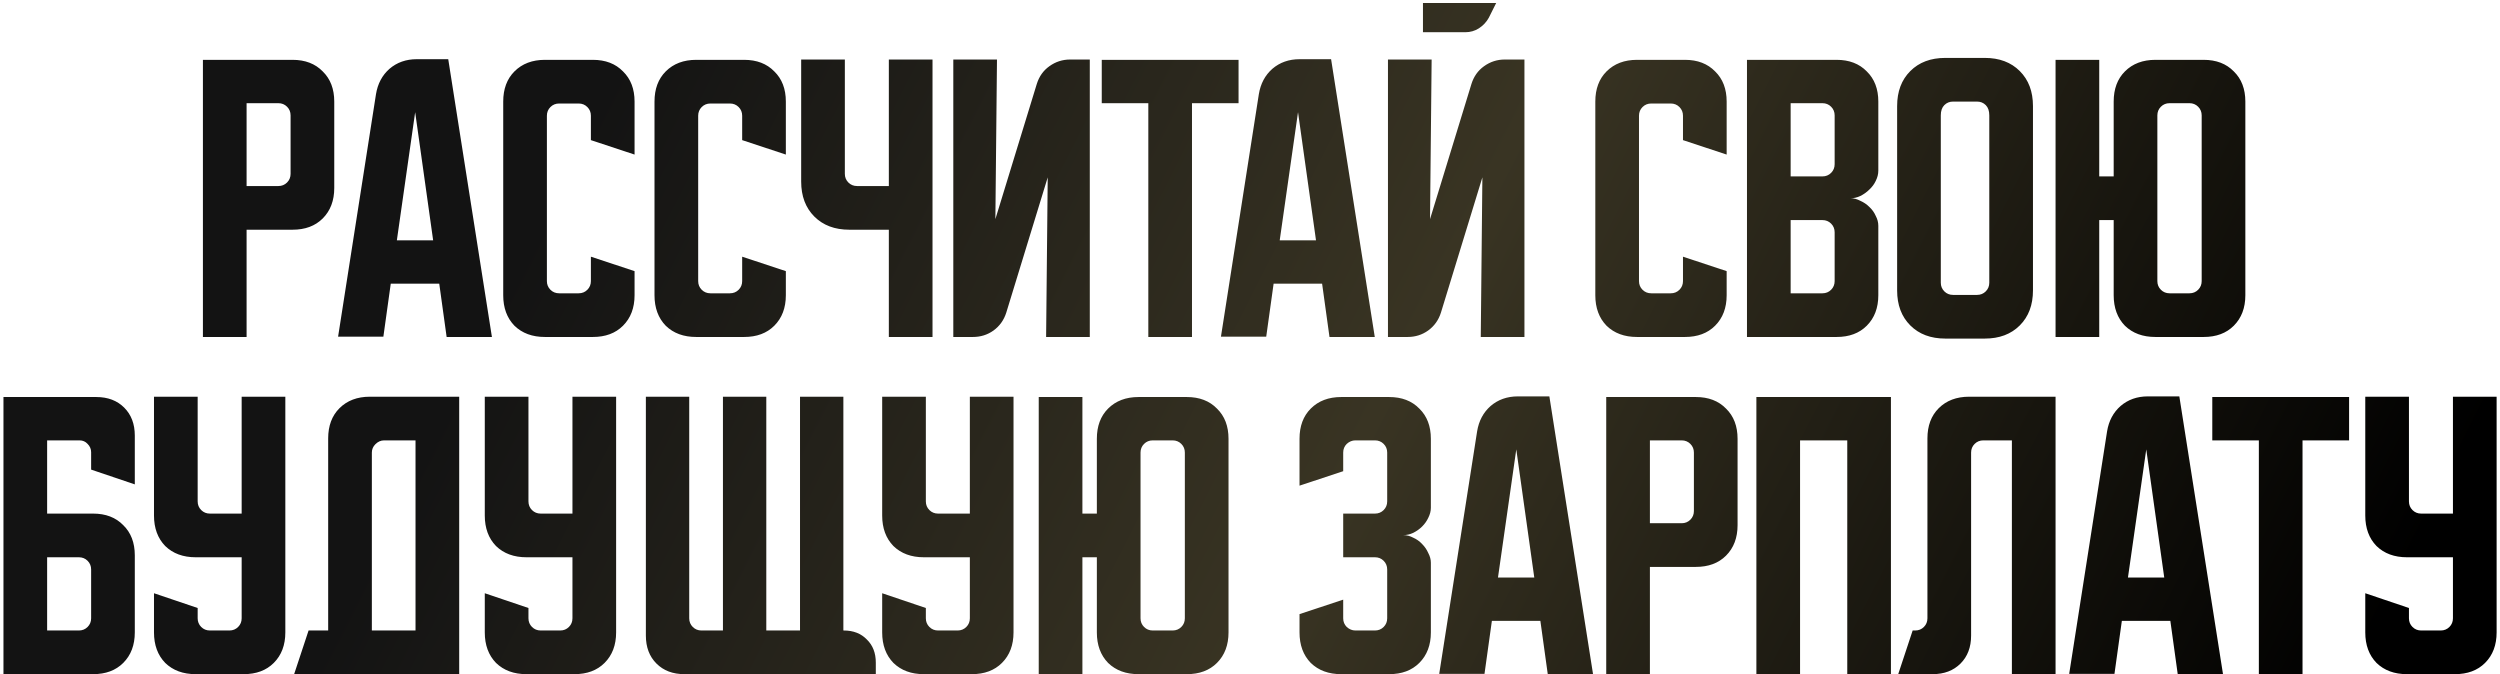 <?xml version="1.0" encoding="UTF-8"?> <svg xmlns="http://www.w3.org/2000/svg" width="519" height="140" viewBox="0 0 519 140" fill="none"><path d="M42.125 12.422H60.725C63.347 12.422 65.436 13.222 66.992 14.822C68.592 16.378 69.392 18.467 69.392 21.089V39.022C69.392 41.645 68.592 43.756 66.992 45.356C65.436 46.911 63.347 47.689 60.725 47.689H51.192V69.956H42.125V12.422ZM51.192 21.422V38.622H57.792C58.503 38.622 59.103 38.378 59.592 37.889C60.081 37.4 60.325 36.8 60.325 36.089V23.956C60.325 23.244 60.081 22.645 59.592 22.156C59.103 21.667 58.503 21.422 57.792 21.422H51.192ZM78.054 19.556C78.41 17.378 79.343 15.622 80.854 14.289C82.41 12.956 84.299 12.289 86.521 12.289H93.054L102.121 69.956H92.721L91.188 58.889H81.121L79.588 69.889H70.188L78.054 19.556ZM82.388 49.889H89.921L86.188 23.289L82.388 49.889ZM104.469 61.289V21.089C104.469 18.467 105.247 16.378 106.802 14.822C108.402 13.222 110.513 12.422 113.135 12.422H123.069C125.691 12.422 127.78 13.222 129.335 14.822C130.935 16.378 131.735 18.467 131.735 21.089V32.089L122.669 29.089V24.022C122.669 23.311 122.424 22.711 121.935 22.222C121.447 21.733 120.847 21.489 120.135 21.489H116.069C115.358 21.489 114.758 21.733 114.269 22.222C113.78 22.711 113.535 23.311 113.535 24.022V58.356C113.535 59.067 113.78 59.667 114.269 60.156C114.758 60.645 115.358 60.889 116.069 60.889H120.135C120.847 60.889 121.447 60.645 121.935 60.156C122.424 59.667 122.669 59.067 122.669 58.356V53.289L131.735 56.289V61.289C131.735 63.911 130.935 66.022 129.335 67.622C127.78 69.178 125.691 69.956 123.069 69.956H113.135C110.513 69.956 108.402 69.178 106.802 67.622C105.247 66.022 104.469 63.911 104.469 61.289ZM135.875 61.289V21.089C135.875 18.467 136.653 16.378 138.208 14.822C139.808 13.222 141.919 12.422 144.542 12.422H154.475C157.097 12.422 159.186 13.222 160.742 14.822C162.342 16.378 163.142 18.467 163.142 21.089V32.089L154.075 29.089V24.022C154.075 23.311 153.831 22.711 153.342 22.222C152.853 21.733 152.253 21.489 151.542 21.489H147.475C146.764 21.489 146.164 21.733 145.675 22.222C145.186 22.711 144.942 23.311 144.942 24.022V58.356C144.942 59.067 145.186 59.667 145.675 60.156C146.164 60.645 146.764 60.889 147.475 60.889H151.542C152.253 60.889 152.853 60.645 153.342 60.156C153.831 59.667 154.075 59.067 154.075 58.356V53.289L163.142 56.289V61.289C163.142 63.911 162.342 66.022 160.742 67.622C159.186 69.178 157.097 69.956 154.475 69.956H144.542C141.919 69.956 139.808 69.178 138.208 67.622C136.653 66.022 135.875 63.911 135.875 61.289ZM175.39 12.356V36.089C175.39 36.8 175.634 37.4 176.123 37.889C176.612 38.378 177.212 38.622 177.923 38.622H184.523V12.356H193.59V69.956H184.523V47.689H176.323C173.301 47.689 170.878 46.778 169.056 44.956C167.234 43.133 166.323 40.711 166.323 37.689V12.356H175.39ZM197.906 69.956V12.356H206.973L206.64 45.489L215.24 17.422C215.728 15.867 216.595 14.645 217.84 13.756C219.128 12.822 220.573 12.356 222.173 12.356H226.24V69.956H217.173L217.506 36.822L208.906 64.889C208.417 66.445 207.528 67.689 206.24 68.622C204.995 69.511 203.573 69.956 201.973 69.956H197.906ZM228.724 12.422H257.124V21.422H247.457V69.956H238.391V21.422H228.724V12.422ZM261.335 19.556C261.691 17.378 262.624 15.622 264.135 14.289C265.691 12.956 267.58 12.289 269.802 12.289H276.335L285.402 69.956H276.002L274.469 58.889H264.402L262.869 69.889H253.469L261.335 19.556ZM265.669 49.889H273.202L269.469 23.289L265.669 49.889ZM297.207 12.356L296.874 45.489L305.474 17.422C305.963 15.867 306.83 14.645 308.074 13.756C309.363 12.822 310.807 12.356 312.407 12.356H316.474V69.956H307.407L307.741 36.822L299.141 64.889C298.652 66.445 297.763 67.689 296.474 68.622C295.23 69.511 293.807 69.956 292.207 69.956H288.141V12.356H297.207ZM310.607 0.622L309.074 3.689C308.585 4.578 307.896 5.311 307.007 5.889C306.163 6.422 305.23 6.689 304.207 6.689H295.407V0.622H310.607ZM331.188 61.289V21.089C331.188 18.467 331.965 16.378 333.521 14.822C335.121 13.222 337.232 12.422 339.854 12.422H349.787C352.41 12.422 354.499 13.222 356.054 14.822C357.654 16.378 358.454 18.467 358.454 21.089V32.089L349.387 29.089V24.022C349.387 23.311 349.143 22.711 348.654 22.222C348.165 21.733 347.565 21.489 346.854 21.489H342.788C342.076 21.489 341.476 21.733 340.988 22.222C340.499 22.711 340.254 23.311 340.254 24.022V58.356C340.254 59.067 340.499 59.667 340.988 60.156C341.476 60.645 342.076 60.889 342.788 60.889H346.854C347.565 60.889 348.165 60.645 348.654 60.156C349.143 59.667 349.387 59.067 349.387 58.356V53.289L358.454 56.289V61.289C358.454 63.911 357.654 66.022 356.054 67.622C354.499 69.178 352.41 69.956 349.787 69.956H339.854C337.232 69.956 335.121 69.178 333.521 67.622C331.965 66.022 331.188 63.911 331.188 61.289ZM362.672 12.422H381.272C383.894 12.422 385.983 13.222 387.539 14.822C389.139 16.378 389.939 18.467 389.939 21.089V35.422C389.939 36.133 389.761 36.844 389.405 37.556C389.094 38.222 388.65 38.822 388.072 39.356C387.539 39.889 386.916 40.333 386.205 40.689C385.539 41 384.872 41.156 384.205 41.156C384.872 41.156 385.539 41.333 386.205 41.689C386.916 42 387.539 42.422 388.072 42.956C388.65 43.489 389.094 44.111 389.405 44.822C389.761 45.489 389.939 46.178 389.939 46.889V61.289C389.939 63.911 389.139 66.022 387.539 67.622C385.983 69.178 383.894 69.956 381.272 69.956H362.672V12.422ZM371.739 45.689V60.889H378.339C379.05 60.889 379.65 60.645 380.139 60.156C380.627 59.667 380.872 59.067 380.872 58.356V48.222C380.872 47.511 380.627 46.911 380.139 46.422C379.65 45.933 379.05 45.689 378.339 45.689H371.739ZM378.339 36.622C379.05 36.622 379.65 36.378 380.139 35.889C380.627 35.4 380.872 34.8 380.872 34.089V23.956C380.872 23.244 380.627 22.645 380.139 22.156C379.65 21.667 379.05 21.422 378.339 21.422H371.739V36.622H378.339ZM393.844 22.022C393.844 19 394.755 16.578 396.577 14.756C398.399 12.933 400.822 12.022 403.844 12.022H412.044C415.066 12.022 417.488 12.933 419.31 14.756C421.133 16.578 422.044 19 422.044 22.022V60.289C422.044 63.311 421.133 65.733 419.31 67.556C417.488 69.378 415.066 70.289 412.044 70.289H403.844C400.822 70.289 398.399 69.378 396.577 67.556C394.755 65.733 393.844 63.311 393.844 60.289V22.022ZM405.444 61.222H410.444C411.155 61.222 411.755 60.978 412.244 60.489C412.733 60 412.977 59.4 412.977 58.689V23.956C412.977 23.022 412.733 22.311 412.244 21.822C411.755 21.333 411.155 21.089 410.444 21.089H405.444C404.733 21.089 404.133 21.333 403.644 21.822C403.155 22.311 402.91 23.022 402.91 23.956V58.689C402.91 59.4 403.155 60 403.644 60.489C404.133 60.978 404.733 61.222 405.444 61.222ZM426.734 69.956V12.422H435.801V36.622H438.801V21.089C438.801 18.467 439.579 16.378 441.134 14.822C442.734 13.222 444.845 12.422 447.468 12.422H457.468C460.09 12.422 462.179 13.222 463.734 14.822C465.334 16.378 466.134 18.467 466.134 21.089V61.289C466.134 63.911 465.334 66.022 463.734 67.622C462.179 69.178 460.09 69.956 457.468 69.956H447.468C444.845 69.956 442.734 69.178 441.134 67.622C439.579 66.022 438.801 63.911 438.801 61.289V45.689H435.801V69.956H426.734ZM450.401 60.889H454.534C455.245 60.889 455.845 60.645 456.334 60.156C456.823 59.667 457.068 59.067 457.068 58.356V23.956C457.068 23.244 456.823 22.645 456.334 22.156C455.845 21.667 455.245 21.422 454.534 21.422H450.401C449.69 21.422 449.09 21.667 448.601 22.156C448.112 22.645 447.868 23.244 447.868 23.956V58.356C447.868 59.067 448.112 59.667 448.601 60.156C449.09 60.645 449.69 60.889 450.401 60.889ZM0.719 82.422H19.985C22.385 82.422 24.319 83.156 25.785 84.622C27.252 86.089 27.985 88.022 27.985 90.422V100.556L18.919 97.489V93.889C18.919 93.222 18.674 92.644 18.185 92.156C17.741 91.667 17.185 91.422 16.519 91.422H9.785V106.622H19.319C21.941 106.622 24.03 107.422 25.585 109.022C27.185 110.578 27.985 112.667 27.985 115.289V131.289C27.985 133.911 27.185 136.022 25.585 137.622C24.03 139.178 21.941 139.956 19.319 139.956H0.719V82.422ZM9.785 115.689V130.889H16.385C17.096 130.889 17.697 130.644 18.185 130.156C18.674 129.667 18.919 129.067 18.919 128.356V118.222C18.919 117.511 18.674 116.911 18.185 116.422C17.697 115.933 17.096 115.689 16.385 115.689H9.785ZM31.969 82.356H41.035V104.089C41.035 104.8 41.28 105.4 41.769 105.889C42.258 106.378 42.858 106.622 43.569 106.622H50.169V82.356H59.235V131.289C59.235 133.911 58.435 136.022 56.835 137.622C55.28 139.178 53.191 139.956 50.569 139.956H40.635C38.013 139.956 35.902 139.178 34.302 137.622C32.746 136.022 31.969 133.911 31.969 131.289V123.156L41.035 126.222V128.356C41.035 129.067 41.28 129.667 41.769 130.156C42.258 130.644 42.858 130.889 43.569 130.889H47.635C48.346 130.889 48.947 130.644 49.435 130.156C49.924 129.667 50.169 129.067 50.169 128.356V115.689H40.635C38.013 115.689 35.902 114.911 34.302 113.356C32.746 111.756 31.969 109.644 31.969 107.022V82.356ZM64.062 130.889H68.129V91.022C68.129 88.4 68.907 86.311 70.463 84.756C72.062 83.156 74.174 82.356 76.796 82.356H95.329V139.956H61.062L64.062 130.889ZM86.263 130.889V91.422H79.729C79.062 91.422 78.463 91.689 77.929 92.222C77.44 92.711 77.196 93.289 77.196 93.956V130.889H86.263ZM100.641 82.356H109.707V104.089C109.707 104.8 109.952 105.4 110.441 105.889C110.93 106.378 111.53 106.622 112.241 106.622H118.841V82.356H127.907V131.289C127.907 133.911 127.107 136.022 125.507 137.622C123.952 139.178 121.863 139.956 119.241 139.956H109.307C106.685 139.956 104.574 139.178 102.974 137.622C101.418 136.022 100.641 133.911 100.641 131.289V123.156L109.707 126.222V128.356C109.707 129.067 109.952 129.667 110.441 130.156C110.93 130.644 111.53 130.889 112.241 130.889H116.307C117.018 130.889 117.618 130.644 118.107 130.156C118.596 129.667 118.841 129.067 118.841 128.356V115.689H109.307C106.685 115.689 104.574 114.911 102.974 113.356C101.418 111.756 100.641 109.644 100.641 107.022V82.356ZM143.083 82.356V128.356C143.083 129.067 143.328 129.667 143.817 130.156C144.306 130.644 144.906 130.889 145.617 130.889H150.083V82.356H159.083V130.889H166.083V82.356H175.083V130.889H175.15C177.15 130.889 178.75 131.511 179.95 132.756C181.194 133.956 181.817 135.556 181.817 137.556V139.956H142.083C139.683 139.956 137.75 139.222 136.283 137.756C134.817 136.289 134.083 134.356 134.083 131.956V82.356H143.083ZM183.141 82.356H192.207V104.089C192.207 104.8 192.452 105.4 192.941 105.889C193.43 106.378 194.03 106.622 194.741 106.622H201.341V82.356H210.407V131.289C210.407 133.911 209.607 136.022 208.007 137.622C206.452 139.178 204.363 139.956 201.741 139.956H191.807C189.185 139.956 187.074 139.178 185.474 137.622C183.918 136.022 183.141 133.911 183.141 131.289V123.156L192.207 126.222V128.356C192.207 129.067 192.452 129.667 192.941 130.156C193.43 130.644 194.03 130.889 194.741 130.889H198.807C199.518 130.889 200.118 130.644 200.607 130.156C201.096 129.667 201.341 129.067 201.341 128.356V115.689H191.807C189.185 115.689 187.074 114.911 185.474 113.356C183.918 111.756 183.141 109.644 183.141 107.022V82.356ZM215.641 139.956V82.422H224.707V106.622H227.707V91.089C227.707 88.467 228.485 86.378 230.041 84.822C231.641 83.222 233.752 82.422 236.374 82.422H246.374C248.996 82.422 251.085 83.222 252.641 84.822C254.241 86.378 255.041 88.467 255.041 91.089V131.289C255.041 133.911 254.241 136.022 252.641 137.622C251.085 139.178 248.996 139.956 246.374 139.956H236.374C233.752 139.956 231.641 139.178 230.041 137.622C228.485 136.022 227.707 133.911 227.707 131.289V115.689H224.707V139.956H215.641ZM239.307 130.889H243.441C244.152 130.889 244.752 130.644 245.241 130.156C245.73 129.667 245.974 129.067 245.974 128.356V93.956C245.974 93.245 245.73 92.644 245.241 92.156C244.752 91.667 244.152 91.422 243.441 91.422H239.307C238.596 91.422 237.996 91.667 237.507 92.156C237.018 92.644 236.774 93.245 236.774 93.956V128.356C236.774 129.067 237.018 129.667 237.507 130.156C237.996 130.644 238.596 130.889 239.307 130.889ZM278.848 124.489V128.356C278.848 129.067 279.092 129.667 279.581 130.156C280.115 130.644 280.715 130.889 281.381 130.889H285.448C286.159 130.889 286.759 130.644 287.248 130.156C287.737 129.667 287.981 129.067 287.981 128.356V118.222C287.981 117.511 287.737 116.911 287.248 116.422C286.759 115.933 286.159 115.689 285.448 115.689H278.848V106.622H285.448C286.159 106.622 286.759 106.378 287.248 105.889C287.737 105.4 287.981 104.8 287.981 104.089V93.956C287.981 93.245 287.737 92.644 287.248 92.156C286.759 91.667 286.159 91.422 285.448 91.422H281.381C280.715 91.422 280.115 91.667 279.581 92.156C279.092 92.644 278.848 93.245 278.848 93.956V97.822L269.781 100.822V91.089C269.781 88.467 270.559 86.378 272.115 84.822C273.715 83.222 275.826 82.422 278.448 82.422H288.381C291.003 82.422 293.092 83.222 294.648 84.822C296.248 86.378 297.048 88.467 297.048 91.089V105.422C297.048 106.089 296.87 106.778 296.515 107.489C296.203 108.156 295.781 108.756 295.248 109.289C294.715 109.822 294.092 110.267 293.381 110.622C292.715 110.933 292.026 111.089 291.315 111.089C292.026 111.089 292.715 111.267 293.381 111.622C294.092 111.933 294.715 112.378 295.248 112.956C295.781 113.489 296.203 114.111 296.515 114.822C296.87 115.489 297.048 116.156 297.048 116.822V131.289C297.048 133.911 296.248 136.022 294.648 137.622C293.092 139.178 291.003 139.956 288.381 139.956H278.448C275.826 139.956 273.715 139.178 272.115 137.622C270.559 136.022 269.781 133.911 269.781 131.289V127.489L278.848 124.489ZM306.648 89.556C307.003 87.378 307.937 85.622 309.448 84.289C311.003 82.956 312.892 82.289 315.115 82.289H321.648L330.715 139.956H321.315L319.781 128.889H309.715L308.181 139.889H298.781L306.648 89.556ZM310.981 119.889H318.515L314.781 93.289L310.981 119.889ZM333.453 82.422H352.053C354.675 82.422 356.764 83.222 358.32 84.822C359.92 86.378 360.72 88.467 360.72 91.089V109.022C360.72 111.644 359.92 113.756 358.32 115.356C356.764 116.911 354.675 117.689 352.053 117.689H342.52V139.956H333.453V82.422ZM342.52 91.422V108.622H349.12C349.831 108.622 350.431 108.378 350.92 107.889C351.409 107.4 351.653 106.8 351.653 106.089V93.956C351.653 93.245 351.409 92.644 350.92 92.156C350.431 91.667 349.831 91.422 349.12 91.422H342.52ZM364.625 82.422H392.558V139.956H383.492V91.422H373.692V139.956H364.625V82.422ZM394.068 139.956L397.068 130.889H397.601C398.312 130.889 398.912 130.644 399.401 130.156C399.89 129.667 400.134 129.067 400.134 128.356V91.022C400.134 88.4 400.912 86.311 402.468 84.756C404.068 83.156 406.179 82.356 408.801 82.356H426.734V139.956H417.668V91.422H411.734C411.023 91.422 410.423 91.667 409.934 92.156C409.445 92.644 409.201 93.245 409.201 93.956V131.956C409.201 134.356 408.468 136.289 407.001 137.756C405.534 139.222 403.601 139.956 401.201 139.956H394.068ZM437.429 89.556C437.785 87.378 438.718 85.622 440.229 84.289C441.785 82.956 443.674 82.289 445.896 82.289H452.429L461.496 139.956H452.096L450.563 128.889H440.496L438.963 139.889H429.563L437.429 89.556ZM441.763 119.889H449.296L445.563 93.289L441.763 119.889ZM459.271 82.422H487.671V91.422H478.004V139.956H468.938V91.422H459.271V82.422ZM491.031 82.356H500.098V104.089C500.098 104.8 500.342 105.4 500.831 105.889C501.32 106.378 501.92 106.622 502.631 106.622H509.231V82.356H518.298V131.289C518.298 133.911 517.498 136.022 515.898 137.622C514.342 139.178 512.253 139.956 509.631 139.956H499.698C497.076 139.956 494.965 139.178 493.365 137.622C491.809 136.022 491.031 133.911 491.031 131.289V123.156L500.098 126.222V128.356C500.098 129.067 500.342 129.667 500.831 130.156C501.32 130.644 501.92 130.889 502.631 130.889H506.698C507.409 130.889 508.009 130.644 508.498 130.156C508.987 129.667 509.231 129.067 509.231 128.356V115.689H499.698C497.076 115.689 494.965 114.911 493.365 113.356C491.809 111.756 491.031 109.644 491.031 107.022V82.356Z" fill="url(#paint0_linear_165_478)"></path><defs><linearGradient id="paint0_linear_165_478" x1="123.913" y1="22.326" x2="461.193" y2="193.822" gradientUnits="userSpaceOnUse"><stop stop-color="#131313"></stop><stop offset="0.457" stop-color="#393423"></stop><stop offset="1"></stop></linearGradient></defs></svg> 